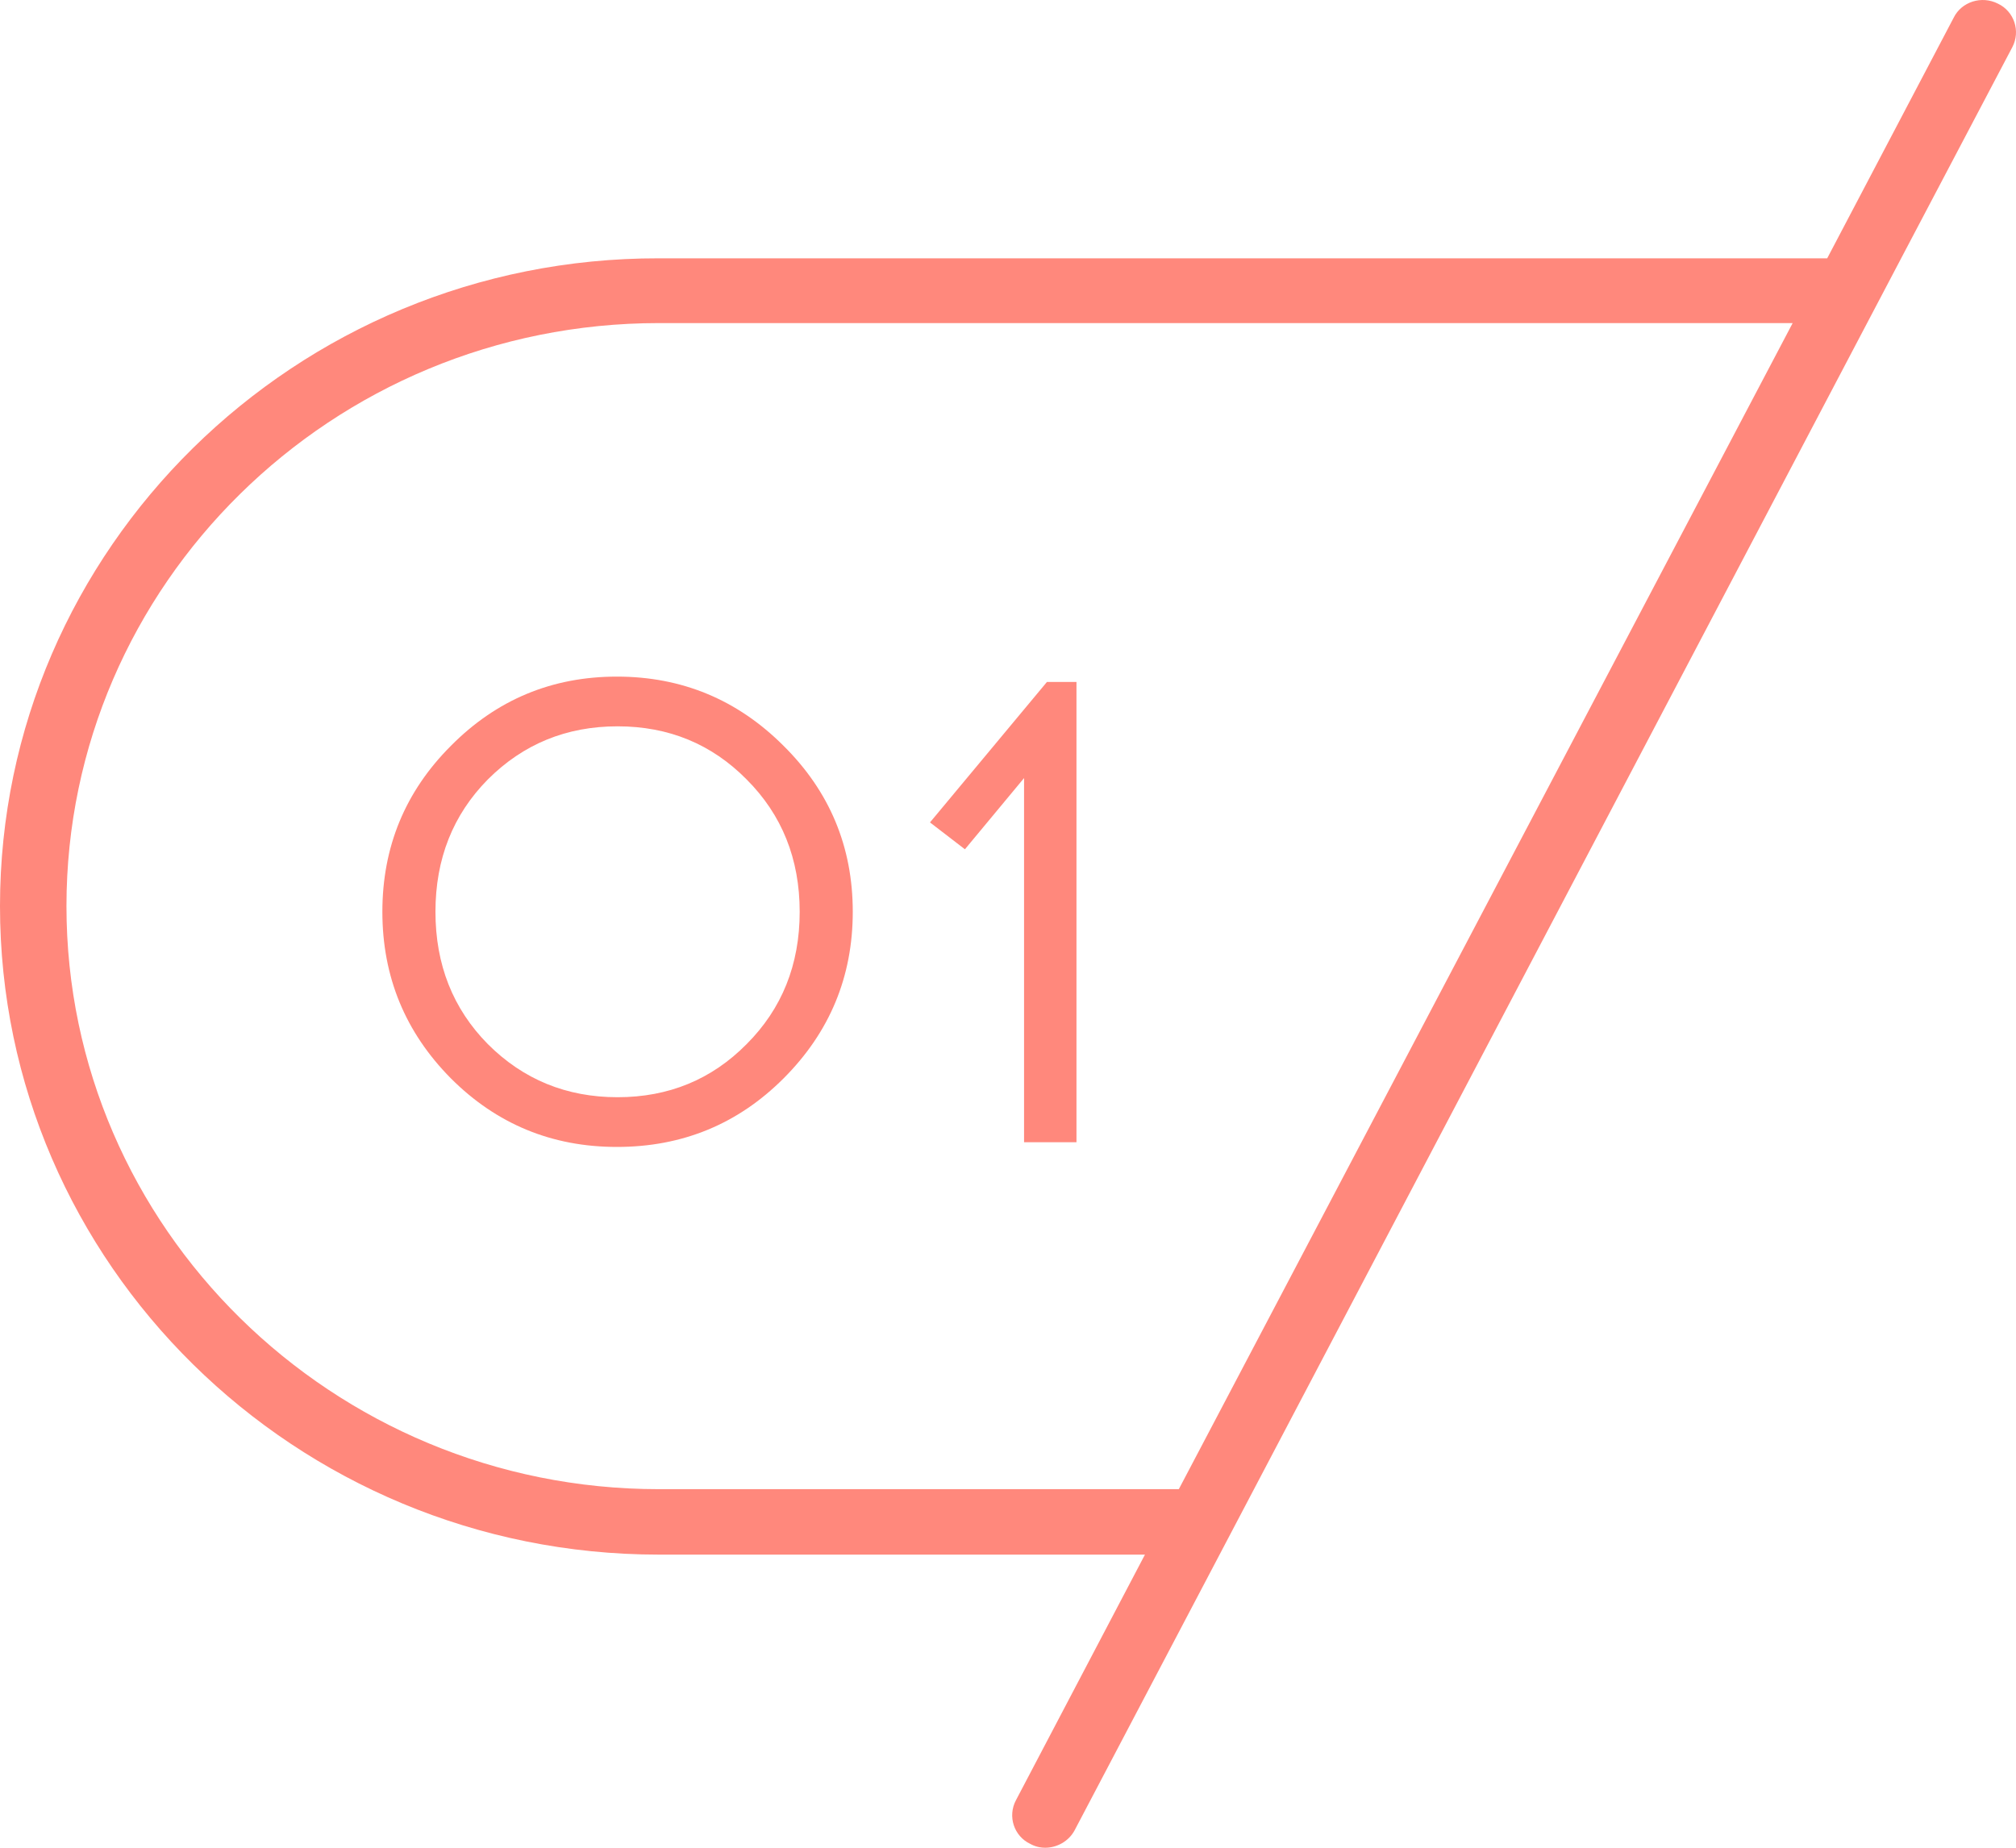<svg width="60" height="55" viewBox="0 0 60 55" fill="none" xmlns="http://www.w3.org/2000/svg">
<path d="M59.463 0.109C58.978 -0.139 58.377 0.052 58.144 0.529L54.381 7.689H19.608C8.786 7.67 0 16.338 0 26.972C0 37.607 8.786 46.275 19.608 46.275H34.076L30.236 53.587C29.983 54.065 30.177 54.656 30.662 54.885C30.798 54.962 30.953 55 31.108 55C31.457 55 31.806 54.809 31.981 54.484L36.287 46.294L56.592 7.67L59.889 1.407C60.142 0.93 59.947 0.338 59.463 0.109ZM35.084 44.327H19.608C9.891 44.327 1.978 36.538 1.978 26.972C1.978 17.407 9.872 9.617 19.608 9.617H53.353L35.084 44.327Z" fill="#FF887C"/>
<path d="M13.42 22.2C14.78 20.827 16.427 20.14 18.36 20.14C20.293 20.14 21.947 20.827 23.32 22.2C24.693 23.56 25.38 25.207 25.38 27.14C25.38 29.073 24.693 30.727 23.32 32.1C21.96 33.46 20.307 34.14 18.36 34.14C16.427 34.14 14.78 33.46 13.42 32.1C12.06 30.727 11.38 29.073 11.38 27.14C11.38 25.207 12.06 23.56 13.42 22.2ZM22.22 23.2C21.18 22.147 19.9 21.62 18.38 21.62C16.86 21.62 15.573 22.147 14.52 23.2C13.48 24.253 12.96 25.567 12.96 27.14C12.96 28.713 13.48 30.027 14.52 31.08C15.573 32.133 16.86 32.66 18.38 32.66C19.9 32.66 21.18 32.133 22.22 31.08C23.273 30.027 23.8 28.713 23.8 27.14C23.8 25.567 23.273 24.253 22.22 23.2ZM32.038 34H30.478V23.16L28.718 25.28L27.678 24.48L31.158 20.3H32.038V34Z" fill="#FF887C"/>
</svg>
